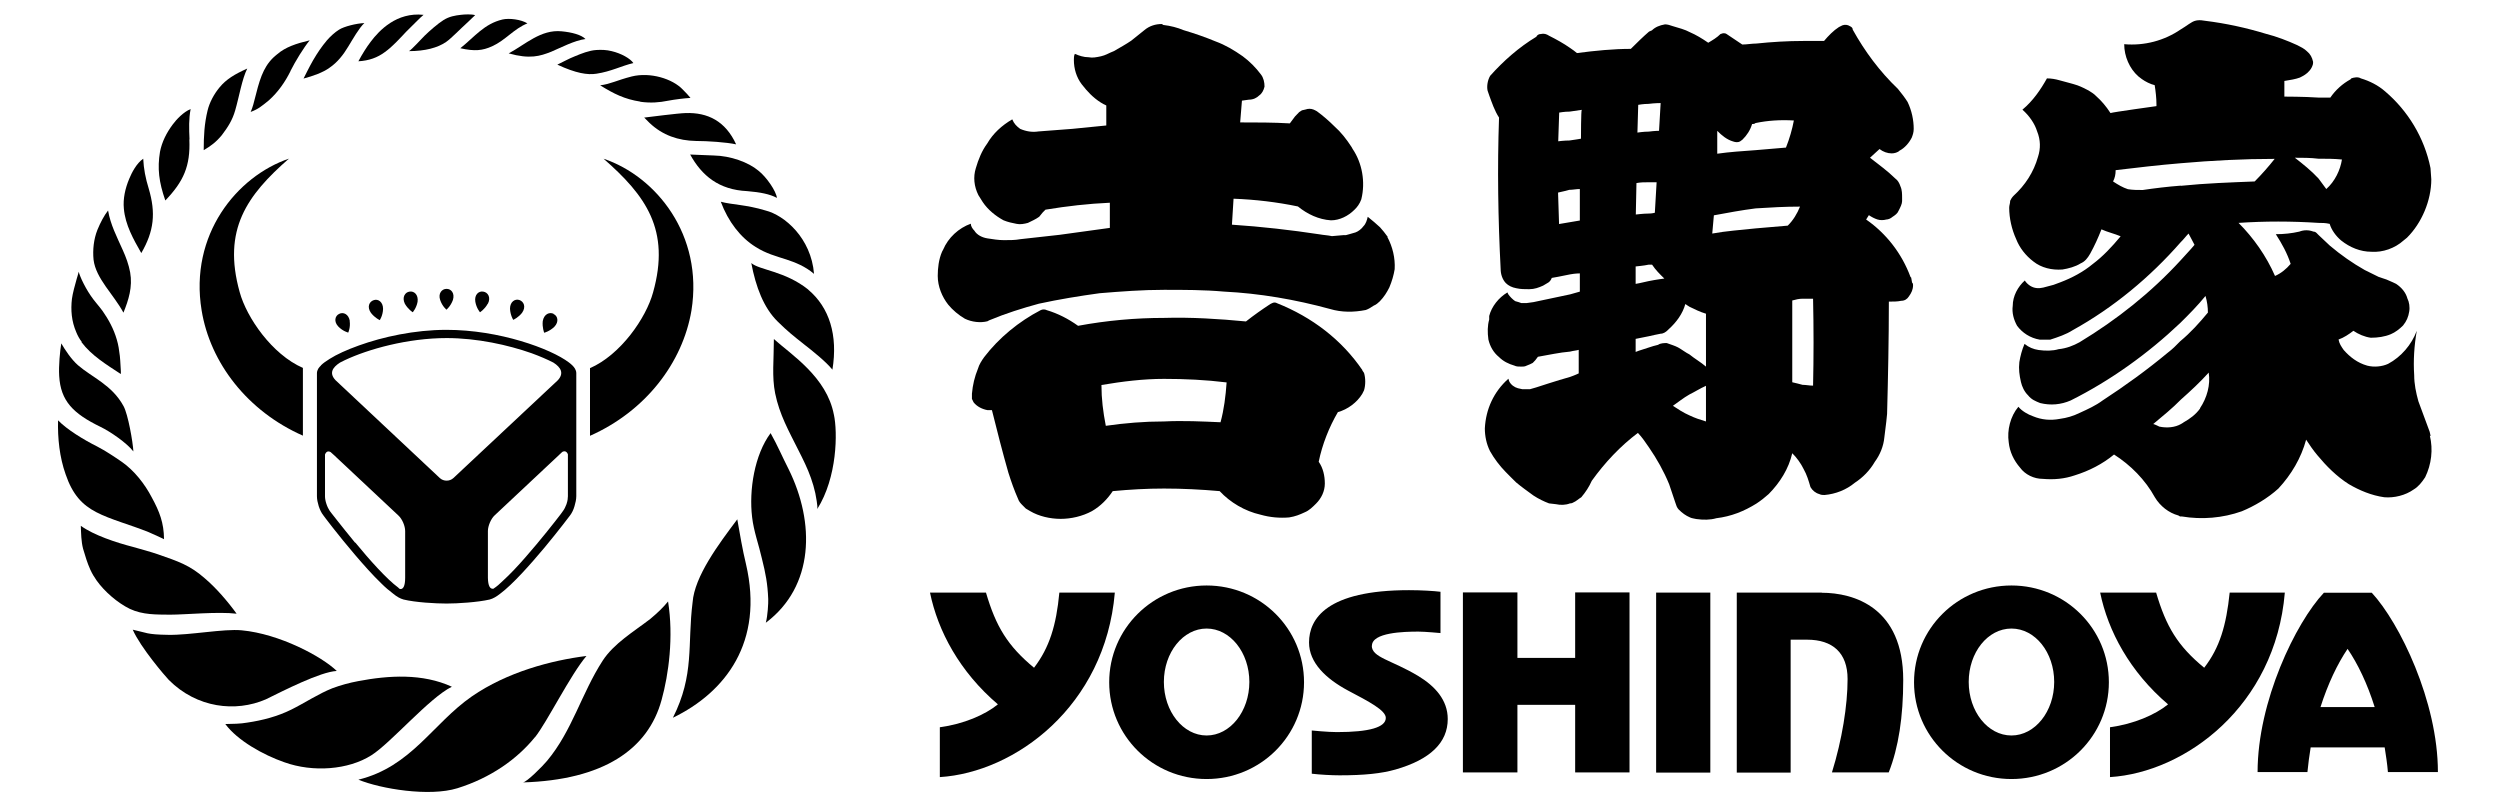 <?xml version="1.0" encoding="UTF-8"?>
<svg id="_圖層_1" data-name="圖層 1" xmlns="http://www.w3.org/2000/svg" width="155" height="50" viewBox="0 0 155 50">
  <path d="M86.04,14.69c-.16-.22-.32-.43-.48-.6-.22-.21-.49-.43-.76-.65-.05.21-.11.43-.27.59-.11.16-.32.32-.49.38l-.38.11-.22.06h-.17l-.69.06c-.28-.06-.49-.06-.76-.11-1.78-.27-3.62-.48-5.44-.6l.1-1.61c1.35.05,2.69.21,3.99.48.59.48,1.29.81,2.05.86.54,0,1.07-.27,1.45-.65.17-.16.33-.37.43-.65.27-1.08.05-2.26-.54-3.13l-.06-.11c-.32-.49-.65-.92-1.08-1.3-.32-.32-.7-.65-1.07-.92l-.11-.06-.11-.05c-.16-.06-.32-.06-.49,0l-.22.05-.17.11-.26.27-.32.43c-1.03-.06-2.05-.06-3.08-.06l.11-1.35.43-.06c.27,0,.49-.11.65-.27.16-.11.27-.32.32-.54,0-.27-.06-.54-.22-.75-.32-.43-.7-.81-1.13-1.13-.54-.38-1.08-.7-1.68-.92-.65-.27-1.29-.49-1.99-.7-.38-.16-.81-.27-1.24-.32-.06,0-.06-.06-.11-.06-.38,0-.76.11-1.08.38-.27.21-.54.43-.81.65-.32.22-.7.43-1.08.65-.27.1-.54.27-.8.32-.27.06-.54.11-.76.06-.32,0-.6-.1-.86-.21-.06.11-.06.27-.06.38,0,.54.16,1.08.49,1.51l.27.33c.33.38.76.76,1.25.98v1.24l-2.11.21-2.1.16c-.38.06-.76,0-1.13-.16-.22-.16-.38-.32-.49-.59-.65.38-1.19.87-1.56,1.51-.32.43-.54.97-.7,1.52-.17.54-.11,1.13.16,1.67l.27.43c.32.48.81.87,1.29,1.13.27.11.54.17.81.22.21.05.49,0,.7-.06.22-.11.48-.22.7-.38l.22-.27.17-.17c1.34-.22,2.64-.37,3.99-.43v1.56l-3.12.43-2.43.27c-.32.06-.65.06-1.02.06-.33,0-.7-.06-1.02-.11-.32-.05-.65-.21-.81-.48-.11-.11-.22-.27-.22-.43-.75.27-1.4.86-1.72,1.62l-.06.11c-.21.48-.27,1.03-.27,1.51,0,.65.27,1.3.65,1.78.27.33.65.65,1.03.87.43.21.97.27,1.4.16l.11-.06c1.03-.43,2.05-.75,3.08-1.03,1.24-.27,2.53-.48,3.77-.65,1.35-.11,2.64-.21,3.99-.21,1.24,0,2.48,0,3.72.11,2.21.11,4.42.49,6.58,1.08.7.21,1.46.21,2.21.06.17-.06.33-.16.49-.27.16-.06.27-.17.38-.27.26-.27.43-.54.59-.86.16-.38.27-.76.33-1.13.04-.69-.13-1.39-.45-1.99h-.01Z"/>
  <path d="M84.47,22.95c-1.29-1.89-3.13-3.29-5.29-4.15-.1-.06-.21-.06-.32,0l-.1.05c-.49.32-1.03.7-1.51,1.08-1.67-.16-3.4-.27-5.07-.22-1.78,0-3.56.16-5.34.49-.6-.43-1.24-.76-1.94-.97-.11-.06-.27-.06-.38,0-1.35.7-2.59,1.72-3.5,2.91-.16.22-.32.48-.38.7-.22.54-.33,1.02-.38,1.57v.32l.1.21c.21.27.54.43.87.49h.27c.32,1.29.65,2.58,1.02,3.88.17.54.38,1.13.6,1.62.05.16.16.28.27.39l.21.21.27.16c.54.32,1.24.48,1.89.48s1.35-.16,1.94-.48c.54-.31.97-.76,1.29-1.24,1.08-.1,2.1-.16,3.18-.16,1.14,0,2.32.06,3.45.16.65.7,1.56,1.24,2.53,1.46.6.17,1.19.22,1.78.17.38-.06.65-.17.97-.32.27-.11.49-.33.7-.54.32-.32.54-.76.54-1.24s-.11-.97-.38-1.35c.22-1.08.65-2.16,1.19-3.08.6-.16,1.19-.6,1.51-1.13l.11-.22c.1-.32.1-.76,0-1.08l-.11-.16h0ZM75.68,26.18c-1.13-.05-2.32-.11-3.51-.05-1.24,0-2.42.1-3.61.27-.17-.87-.27-1.67-.27-2.53,1.3-.22,2.59-.38,3.88-.38s2.59.06,3.88.22c-.06.86-.16,1.67-.38,2.48h0Z"/>
  <path d="M118.45,17.17c-.54-1.46-1.51-2.7-2.75-3.56l.17-.27c.16.11.37.22.54.27.16.05.37.05.54,0,.11,0,.27-.06.38-.16.17-.11.32-.22.38-.38.11-.21.22-.43.22-.6v-.21c0-.21,0-.49-.1-.7-.07-.22-.17-.38-.32-.49-.49-.48-1.02-.86-1.57-1.29l.59-.54c.22.17.49.27.76.27.16,0,.38-.06.48-.17.32-.16.6-.49.76-.81.06-.16.12-.32.12-.54,0-.54-.12-1.13-.38-1.67-.17-.27-.38-.54-.6-.81-1.13-1.08-2.05-2.32-2.8-3.67,0-.1-.06-.16-.16-.21-.17-.11-.33-.11-.48-.06l-.22.11c-.33.21-.65.54-.92.86h-1.29c-.97,0-1.95.06-2.91.16-.27,0-.59.06-.87.06-.32-.22-.64-.43-.97-.65-.06-.05-.16-.05-.22-.05l-.16.05c-.22.22-.49.38-.76.54-.39-.27-.76-.49-1.13-.65-.31-.17-.7-.27-1.07-.38-.17-.06-.33-.11-.48-.11-.34.06-.61.17-.82.38-.06,0-.1.06-.16.06-.38.33-.76.7-1.14,1.08-1.07,0-2.2.11-3.34.26-.11-.1-.27-.21-.43-.32-.38-.27-.87-.54-1.29-.75-.17-.11-.32-.16-.53-.11-.11,0-.22.06-.27.17-1.08.65-2.05,1.51-2.86,2.42-.16.27-.22.65-.16.92l.11.32c.16.43.32.92.6,1.35-.11,3.13-.06,6.26.1,9.39,0,.32.11.65.32.87.16.16.38.27.65.32.26.06.53.06.8.06.33,0,.59-.1.86-.22l.27-.16c.11-.05.22-.17.27-.32,0,0,.65-.11,1.14-.22.32-.06.6-.06.6-.06v1.13c-.17.05-.38.11-.6.17-.76.16-1.51.32-2.27.48l-.43.06h-.33l-.17-.06-.21-.06c-.16-.11-.32-.27-.43-.43l-.05-.11c-.54.32-.98.87-1.13,1.46v.22c-.11.38-.11.8-.05,1.24.1.43.32.81.65,1.08.27.27.59.43.97.54.11.06.27.06.43.06.1,0,.21,0,.32-.06.16-.06.27-.11.38-.17.11-.1.21-.22.32-.38.65-.11,1.35-.27,1.99-.32.22-.06.38-.06.54-.11v1.46s-.22.11-.54.22c-.76.21-2.1.65-2.1.65l-.38.11h-.48l-.27-.06c-.22-.06-.43-.21-.54-.43l-.05-.16c-.91.81-1.4,1.89-1.46,3.08,0,.48.1.97.32,1.41.27.48.6.91.97,1.29.21.22.43.43.65.65.32.27.7.54,1.07.81.32.21.65.37.97.49l.43.05c.27.06.59.06.87-.05.05,0,.11,0,.21-.06.16-.06.32-.22.49-.32.27-.32.48-.64.65-1.02.81-1.13,1.78-2.16,2.86-2.97.26.27.48.6.7.92.48.7.91,1.46,1.24,2.27l.38,1.13c.05.16.1.32.21.43.22.22.44.38.7.49.12.06.23.06.39.1.43.06.87.06,1.24-.05.92-.11,1.72-.43,2.49-.91.26-.17.54-.39.76-.59.7-.71,1.24-1.57,1.46-2.53.27.26.54.64.7.97.21.37.32.75.43,1.13.12.21.32.37.54.43.12.06.23.06.33.06.69-.06,1.35-.32,1.88-.76.49-.32.93-.76,1.24-1.3.32-.43.54-.97.59-1.51l.12-.97.05-.49c.06-2.26.11-4.64.11-6.96.27,0,.54,0,.76-.05.22,0,.38-.11.48-.27.16-.22.26-.43.26-.7,0-.06,0-.1-.06-.16l-.06-.33v.02ZM97.96,13.67s-.32.06-.65.11c-.32.05-.65.11-.65.11v-.06c0-.17-.06-1.89-.06-1.89.27-.06.49-.11.7-.17.22,0,.43-.05.65-.05v1.95h0ZM98.01,8.6s-.32.06-.7.11c-.32,0-.7.05-.7.05l.06-1.78s.32-.06.65-.06c.38-.06.75-.11.75-.11-.05,0-.05,1.78-.05,1.78h0ZM101.57,6.5s.32-.06.64-.06c.38-.05.75-.05.75-.05l-.1,1.72s-.26,0-.64.05c-.32,0-.7.06-.7.06l.05-1.73h0ZM101.46,11.35c.27-.05.49-.05.76-.05h.49l-.11,1.89s-.16.05-.38.05c-.32,0-.8.06-.8.06l.04-1.94h0ZM101.41,16.52s.54-.05.8-.11h.22c.21.32.48.59.76.86,0,0-.49.06-.98.16-.44.11-.8.17-.8.17v-1.08h0ZM105.77,24.24v1.89c-.37-.11-.7-.22-1.03-.38-.37-.16-.7-.38-1.02-.59.32-.22.65-.49,1.02-.7.33-.16.65-.37,1.03-.54,0,0,0,.1,0,.32ZM105.77,22.73c-.31-.27-.7-.49-1.03-.76-.21-.1-.42-.27-.7-.43-.21-.11-.43-.17-.7-.27-.15,0-.39,0-.54.11-.22.05-.38.1-.59.17-.27.1-.54.16-.8.27v-.81c.26-.05.54-.11.8-.16.27-.06.48-.11.75-.16.17,0,.33-.11.44-.22l.06-.06c.48-.43.87-.97,1.03-1.56.1.06.15.11.26.17.33.16.65.32,1.02.43v3.29h0ZM106.48,8.12c.26.27.59.54.97.65.16.06.32.06.43,0l.15-.11c.28-.27.49-.6.6-.97.05,0,.16,0,.21-.06.76-.16,1.56-.21,2.38-.16-.1.54-.27,1.13-.49,1.68-.59.05-1.24.11-1.89.16-.82.06-1.61.11-2.37.22,0,0,0-1.4,0-1.4ZM110.84,13.99c-.64.06-1.34.11-1.99.17-.92.1-1.83.16-2.69.32l.1-1.13c.87-.16,1.72-.32,2.59-.43.92-.06,1.83-.11,2.75-.11-.17.43-.43.86-.76,1.18ZM112.41,23.91c-.22,0-.44-.05-.65-.05-.21-.06-.43-.11-.64-.16v-5.07c.21-.06.43-.11.64-.11h.65c.04,1.78.04,3.62,0,5.4Z"/>
  <path d="M150.7,27.04l-.06-.27-.7-1.89c-.15-.54-.26-1.08-.26-1.62-.06-.91,0-1.83.16-2.75-.32.86-.97,1.62-1.78,2.05-.37.17-.87.22-1.29.11-.61-.17-1.08-.54-1.46-.97-.15-.22-.27-.38-.32-.65.32-.11.65-.33.92-.54.31.21.7.38,1.08.43.43,0,.86-.06,1.24-.22.27-.11.54-.32.76-.54.22-.27.33-.54.38-.86.05-.27,0-.6-.11-.81-.1-.38-.37-.69-.7-.91l-.21-.1-.39-.17-.48-.16-.87-.43c-.76-.43-1.46-.92-2.16-1.51l-.69-.65-.06-.06c-.1-.11-.16-.16-.27-.16-.28-.11-.59-.11-.87,0-.48.11-.96.16-1.46.16.38.59.71,1.19.92,1.84-.27.32-.6.59-.97.75-.54-1.24-1.34-2.37-2.26-3.29,1.61-.11,3.28-.11,4.96,0,.22,0,.43,0,.69.06.11.38.39.76.71,1.03.54.43,1.19.7,1.88.7.7.05,1.46-.22,1.99-.7l.21-.17c.92-.91,1.51-2.32,1.51-3.62l-.05-.7c-.38-1.89-1.41-3.56-2.81-4.75-.43-.38-.97-.65-1.51-.81-.17-.11-.43-.06-.59,0l-.05.06c-.49.27-.92.65-1.25,1.13h-.75c-.86-.06-2.1-.06-2.1-.06v-.97c.37-.06.69-.11.96-.21.22-.11.43-.22.6-.43.1-.11.22-.32.22-.49v-.06c-.06-.27-.17-.48-.38-.65-.16-.16-.38-.27-.6-.38-.59-.27-1.29-.54-1.93-.7-1.25-.38-2.49-.65-3.78-.81-.33-.06-.6-.06-.86.11l-.16.1c-.16.11-.32.22-.49.32-1.02.7-2.26,1.03-3.51.92,0,.75.33,1.51.87,1.99l.22.17c.22.16.54.32.8.38.06.38.11.81.11,1.19v.11s-2.75.38-2.85.43c-.28-.43-.55-.75-.92-1.08-.1-.11-.28-.22-.44-.32-.21-.11-.42-.22-.69-.32-.32-.11-.76-.21-1.14-.32-.21-.06-.48-.11-.75-.11-.39.7-.87,1.4-1.52,1.94.43.38.76.86.91,1.34.22.54.22,1.08.06,1.57-.27.97-.81,1.78-1.51,2.42-.11.11-.17.21-.22.32,0,.17-.06.27-.06.43,0,.65.16,1.35.43,1.94.21.54.59,1.03,1.08,1.4.48.38,1.13.54,1.79.49.37-.06.8-.17,1.13-.38.26-.11.43-.32.59-.6.27-.49.49-.97.7-1.51.37.17.81.27,1.19.43-.54.65-1.09,1.24-1.73,1.72-.59.49-1.29.86-2,1.13l-.43.16-.64.17c-.27.06-.54.06-.81-.11-.1-.06-.28-.22-.33-.33-.43.38-.75.97-.75,1.57-.06.43.06.86.27,1.24.32.43.81.76,1.41.86h.64c.49-.16.98-.32,1.4-.59,2.53-1.4,4.8-3.29,6.69-5.45.17-.16.33-.38.49-.54.11.22.27.49.37.7-.26.32-.59.65-.87.97-1.83,1.99-3.93,3.66-6.26,5.07-.38.21-.81.38-1.3.43-.37.11-.8.11-1.24.05-.32-.05-.6-.16-.87-.38-.16.38-.26.76-.32,1.13-.05.43,0,.81.1,1.24.06.27.21.6.44.82.21.27.48.37.75.48.65.16,1.29.1,1.89-.16,2.48-1.24,4.8-2.91,6.79-4.8.55-.54,1.08-1.08,1.57-1.68.1.33.15.7.15,1.03-.54.65-1.07,1.24-1.72,1.78-.26.27-.47.48-.76.7-1.3,1.08-2.64,2.05-4.05,2.97-.43.32-.92.54-1.4.76-.43.21-.81.32-1.25.38-.58.11-1.13.06-1.66-.16-.32-.11-.7-.33-.91-.59-.5.59-.71,1.46-.6,2.2.06.6.32,1.13.7,1.57.32.44.87.7,1.41.7.7.06,1.35,0,1.99-.22.87-.27,1.72-.7,2.43-1.29,1.02.65,1.94,1.57,2.53,2.65.32.54.86.97,1.46,1.13l.1.06h.11c1.24.21,2.54.1,3.72-.32.8-.33,1.62-.82,2.27-1.41.8-.86,1.41-1.89,1.72-3.03.21.32.43.65.71.98.53.64,1.18,1.3,1.94,1.78.65.38,1.4.7,2.2.81.6.05,1.3-.11,1.83-.49.27-.16.49-.43.7-.75.39-.8.5-1.72.29-2.58h0ZM143.74,9.84c.49,0,.97,0,1.46.05-.1.65-.43,1.35-.97,1.83-.16-.22-.32-.43-.48-.65-.44-.48-.98-.91-1.47-1.29.48,0,.97,0,1.46.06ZM135.21,11.51c-.8.06-1.62.16-2.36.27-.33,0-.61,0-.92-.05-.33-.11-.6-.27-.92-.48.11-.21.16-.43.16-.7,1.34-.16,2.7-.32,4.04-.43,1.95-.17,3.88-.27,5.82-.27-.38.48-.81.97-1.24,1.4-1.5.06-3.01.11-4.58.27h0ZM136.41,25.32c-.27.38-.64.65-1.02.86-.06.06-.11.06-.17.11-.37.21-.86.26-1.34.16,0,0-.32-.16-.38-.16.59-.49,1.19-.98,1.72-1.52.61-.54,1.19-1.08,1.72-1.67.12.76-.11,1.57-.54,2.21h0Z"/>
  <path d="M42.79,9.58c.72,1.31,1.78,2.19,3.54,2.27.81.07,1.39.18,1.84.42-.05-.42-.64-1.29-1.15-1.69-.62-.52-1.72-.92-2.77-.94-.72-.02-1.03-.05-1.47-.06h0Z"/>
  <path d="M42.5,7.01c-.44.01-2.31.25-2.56.28.05.05.28.28.33.33.81.77,1.79,1.1,2.88,1.12.72,0,1.9.08,2.49.21-.66-1.44-1.76-1.99-3.14-1.94h0Z"/>
  <path d="M44.69,12.51c.46,1.23,1.22,2.22,2.16,2.8.64.41,1.26.57,1.91.78.54.18,1.15.41,1.71.89-.18-2.23-1.84-3.64-3.01-3.93-1.17-.36-2.11-.36-2.76-.54h0Z"/>
  <path d="M25.36,3.17c1,0,1.78-.21,2.3-.57.32-.22.88-.81,1.38-1.26.17-.15.34-.34.42-.4-.22-.07-.65-.05-.89-.02-.35.04-.72.1-1.08.33-.35.22-.84.65-1.17.97-.25.25-.77.83-.96.95h0Z"/>
  <path d="M30.51,2.87c.84-.38,1.34-1.08,2.19-1.42-.38-.24-1.13-.34-1.55-.24-1.13.27-1.71,1.06-2.61,1.78.89.2,1.37.15,1.97-.12Z"/>
  <path d="M34.17,3.21c.57-.24,1.46-.71,2.13-.79-.25-.26-.84-.42-1.49-.48-1.28-.12-2.23.81-3.27,1.37,1.32.37,1.94.17,2.63-.1h0Z"/>
  <path d="M34.56,4.01c1.14.53,1.87.65,2.42.56.92-.14,1.53-.48,2.29-.66-.19-.28-.75-.6-1.35-.74-.31-.08-.64-.09-.95-.07-.45.03-.92.22-1.33.39-.38.15-.73.35-1.09.52Z"/>
  <path d="M39.7,6.31c.65.09,1.2.04,1.69-.06.49-.09.98-.15,1.42-.18-.1-.13-.3-.34-.47-.51-.65-.69-2.04-1.1-3.17-.82-.94.24-1.31.47-1.96.55.84.52,1.51.86,2.49,1.01h0Z"/>
  <path d="M40.31,38.38c-1,.77-2.25,1.51-2.95,2.59-1.32,2.05-1.88,4.33-3.44,6.2-.27.33-1.27,1.33-1.5,1.34,4.95-.15,7.76-2.02,8.6-5.12.44-1.59.75-3.9.4-6.1-.29.36-.64.7-1.11,1.09h0Z"/>
  <path d="M45.71,32.2c-1.15,1.53-2.65,3.53-2.77,5.15-.33,2.63.13,4.47-1.22,7.15,3.26-1.58,5.66-4.69,4.53-9.53-.21-.86-.39-1.92-.54-2.78h0Z"/>
  <path d="M47.78,26.85c-1,1.34-1.35,3.53-1.15,5.21.1.88.42,1.73.61,2.58.23.92.35,1.54.39,2.5.01.24-.03,1.03-.15,1.47,3.01-2.26,3.06-6.2,1.41-9.53-.36-.7-.69-1.48-1.12-2.24h0Z"/>
  <path d="M50.12,17.96c-1.45-1.16-3.03-1.21-3.54-1.65.28,1.48.77,2.78,1.64,3.63.62.61.94.86,1.62,1.4.54.42,1.38,1.09,1.77,1.58.35-2.14-.19-3.86-1.5-4.96Z"/>
  <path d="M28.02,42.58c-1.82-.84-3.92-.71-5.81-.35-.54.1-1.09.25-1.6.44-.88.35-1.71.91-2.56,1.33s-1.77.66-2.71.8c-.45.08-.9.08-1.37.09.75,1.02,2.36,1.92,3.66,2.37,1.78.64,3.97.47,5.39-.43,1.2-.75,3.6-3.57,4.99-4.25h0Z"/>
  <path d="M33.17,45.71c.73-.91,2.2-3.88,3.19-5.04-2.16.27-4.91.99-7.11,2.51-2.42,1.68-3.74,4.35-7.03,5.16,1.38.57,4.4,1.07,6.14.53,2.05-.64,3.69-1.79,4.81-3.17Z"/>
  <path d="M20.43,4.2c.5-.34.86-.81,1.16-1.31.29-.47.66-1.14,1-1.46-.49.02-1.26.21-1.57.41-.26.16-.55.43-.75.66-.34.41-.56.73-.86,1.24-.2.34-.59,1.13-.59,1.13.57-.15,1.22-.38,1.61-.67h0Z"/>
  <path d="M51.7,25.71c-.44-2.33-2.63-3.71-3.72-4.69,0,1.3-.13,2.32.08,3.37.27,1.32.84,2.32,1.43,3.5.29.57.58,1.15.79,1.75.11.31.2.62.27.94.03.18.16.79.12.98,1.24-1.96,1.27-4.76,1.03-5.86h0Z"/>
  <path d="M16.48,43.36c1.08-.53,3.38-1.71,4.4-1.76-.93-.9-3.55-2.3-5.89-2.52-1.11-.11-3.23.31-4.57.28-1.35-.02-1.31-.13-2.19-.32.48,1.1,2.01,2.88,2.24,3.12,1.74,1.74,4.14,2.01,6.01,1.2h0Z"/>
  <path d="M18.01,4.4c.31-.62.81-1.43,1.19-1.9-.84.2-1.5.42-2.01.86-.75.58-1.03,1.33-1.31,2.45-.15.59-.21.84-.34,1.13.48-.18.66-.34,1.13-.72.57-.51,1.01-1.14,1.34-1.81h0Z"/>
  <path d="M11.75,8.64c-.03-.67-.05-1.28.07-1.88-.44.18-.88.64-1.12.97-.37.5-.66,1.06-.78,1.68-.17,1.03-.07,1.87.33,3.02,1.13-1.18,1.56-2.13,1.49-3.78h0Z"/>
  <path d="M8.76,15.69c.79-1.36.91-2.48.46-4-.2-.65-.31-1.22-.34-1.85-.41.28-.71.86-.87,1.25-.25.6-.39,1.23-.33,1.85.09,1.01.59,1.89,1.08,2.75h0Z"/>
  <path d="M6.24,26.47c.6.29,1.62.99,2.03,1.52-.03-.58-.33-2.3-.61-2.81-.72-1.32-1.94-1.77-2.83-2.54-.41-.36-.8-.95-1.03-1.35-.08.46-.17,1.41-.13,2.02.09,1.55.86,2.33,2.57,3.16h0Z"/>
  <path d="M7.66,19.37c.31-.77.57-1.58.41-2.48-.09-.49-.26-.95-.46-1.39-.37-.83-.76-1.57-.91-2.45-.25.32-.47.74-.66,1.2-.23.58-.3,1.24-.24,1.85.14,1.17,1.25,2.16,1.85,3.28h0Z"/>
  <path d="M5.96,31.75c.9.47,2.08.77,3.25,1.24.32.13.96.44.96.44-.01-1.02-.28-1.71-.76-2.59-.43-.83-1.09-1.67-1.85-2.2-.48-.33-1.02-.69-1.54-.96-.84-.42-1.87-1.05-2.42-1.62-.03,1.11.09,2.28.47,3.35.43,1.26,1.03,1.89,1.89,2.34h0Z"/>
  <path d="M14.67,38.05c-.54-.75-1.28-1.61-1.98-2.2-.91-.8-1.62-1.04-2.92-1.49-.34-.12-1.16-.35-1.52-.45-1.05-.27-2.44-.73-3.24-1.31.02.48.02.95.14,1.42.13.44.26.88.45,1.3.11.24.24.46.39.67.49.69,1.3,1.39,2.06,1.76.81.38,1.66.35,2.5.36.94,0,2.98-.2,4.12-.06h0Z"/>
  <path d="M5.05,21.21c.62.83,1.54,1.39,2.44,1.98.02-.09-.02-.47-.02-.57-.01-.18-.02-.37-.04-.55-.04-.35-.09-.69-.19-1.02-.19-.66-.51-1.24-.88-1.77-.24-.33-.51-.61-.73-.94-.22-.32-.4-.65-.56-.99-.04-.09-.15-.34-.19-.5-.03.15-.1.34-.13.46-.09.31-.25.9-.29,1.22-.08.68-.03,1.38.27,2.07.08.2.2.42.34.6Z"/>
  <path d="M13.76,8.37c.38-.5.65-.93.82-1.52.25-.86.42-1.94.75-2.6-.78.35-1.3.66-1.72,1.17-.34.41-.62.93-.74,1.43-.2.82-.24,1.58-.24,2.46.44-.26.76-.49,1.14-.95Z"/>
  <path d="M23.86,3.23c.49-.35.92-.84,1.32-1.26.2-.19.95-.96,1.08-1.05-1.67-.18-2.75.97-3.27,1.66-.27.35-.54.79-.77,1.22.67-.04,1.18-.23,1.64-.57h0Z"/>
  <path d="M36.58,22.82v4.2c3.43-1.52,5.74-4.51,6.29-7.77.75-4.68-2.19-8.31-5.45-9.41,2.62,2.29,4.16,4.41,3.07,8.29-.43,1.58-2.01,3.87-3.92,4.7Z"/>
  <path d="M17.93,9.83c-3.25,1.1-6.2,4.73-5.43,9.41.53,3.26,2.85,6.26,6.28,7.77v-4.2c-1.91-.83-3.49-3.12-3.92-4.7-1.08-3.87.45-6,3.06-8.28h0Z"/>
  <path d="M30.25,18.83c.2-.39,0-.71-.29-.75-.28-.05-.56.19-.49.63.07.4.29.65.29.65,0,0,.29-.18.48-.53h0Z"/>
  <path d="M32.37,19.39c.26-.37.1-.7-.17-.79-.27-.09-.58.11-.58.54.02.41.2.69.2.69,0,0,.31-.13.56-.45h0Z"/>
  <path d="M34.33,19.46c-.25-.13-.6,0-.68.45-.04.4.09.72.09.72,0,0,.33-.08.63-.37.3-.31.21-.68-.05-.79Z"/>
  <path d="M27.68,19.2s.26-.21.4-.6c.13-.42-.11-.7-.4-.69-.28,0-.53.28-.39.69.13.39.39.6.39.6Z"/>
  <path d="M25.59,19.36s.23-.26.3-.65c.06-.44-.22-.68-.5-.63-.28.04-.48.35-.29.75.2.35.49.53.49.53h0Z"/>
  <path d="M23.55,19.84s.19-.28.2-.69c0-.43-.31-.64-.58-.54-.28.09-.43.42-.17.79.25.32.55.45.55.45Z"/>
  <path d="M21.69,19.91c-.07-.44-.41-.58-.66-.45-.26.12-.35.48-.05.79.28.29.61.37.61.37,0,0,.15-.31.09-.72Z"/>
  <path d="M27.68,20.96c1.91,0,3.83.43,5.28.94.52.19.98.39,1.35.58.47.3.67.66.28,1.09l-6.48,6.07c-.12.11-.27.16-.42.16s-.3-.05-.42-.16l-6.47-6.07c-.4-.43-.2-.78.28-1.09.09-.05.19-.1.3-.15,1.44-.68,3.89-1.37,6.32-1.37h0ZM35.13,31.24c-.06.16-.14.33-.21.42,0,0-.05.08-.15.21-.35.46-1.26,1.62-2.2,2.69-.47.54-.95,1.05-1.38,1.44-.2.2-.4.37-.57.48-.01.02-.02.02-.04.02-.2.03-.32-.18-.33-.67v-2.91c0-.31.19-.76.42-.97l4.19-3.93c.16-.09.29-.02.35.15v2.6c0,.12-.02.29-.08.46h0ZM22.01,33.64c-.44-.53-.83-1.03-1.11-1.38-.29-.36-.46-.59-.46-.59-.06-.09-.15-.26-.2-.42-.06-.17-.09-.35-.09-.47v-2.6c.07-.18.19-.24.35-.15l.2.18,4,3.75c.24.22.42.65.42.97v2.89c0,.51-.12.73-.32.7-.04-.02-.08-.05-.11-.09-.72-.53-1.79-1.73-2.66-2.79h0ZM19.9,22.66c-.07.06-.12.13-.17.2-.04.08-.08.17-.08.27v7.64c0,.2.05.41.11.61.07.21.16.41.28.56,0,.01.91,1.22,1.98,2.47.53.62,1.1,1.26,1.62,1.76.26.26.5.46.74.64.23.19.43.3.64.36.74.18,1.99.25,2.67.25s1.94-.08,2.67-.25c.22-.06.42-.18.65-.36.79-.59,1.86-1.8,2.75-2.86.89-1.07,1.58-1.99,1.58-1.99.13-.17.22-.37.28-.58.06-.2.11-.42.11-.62v-7.63c0-.1-.04-.2-.08-.27-.08-.14-.21-.26-.38-.39-.57-.43-1.64-.93-2.99-1.33-1.35-.4-2.96-.69-4.6-.69-1.98,0-3.96.44-5.43.97-.75.27-1.37.55-1.81.83-.22.14-.4.26-.54.4h0Z"/>
  <path d="M106.04,36.74h-3.36v11.16h3.36s0-11.16,0-11.16Z"/>
  <path d="M101.03,47.89v-11.16h-3.37v4.06h-3.58v-4.06h-3.38v11.16h3.38v-4.19h3.58v4.19h3.37Z"/>
  <path d="M124.71,36.3c-3.34,0-6.04,2.68-6.04,6s2.7,6,6.04,6,6.04-2.68,6.04-6-2.7-6-6.04-6ZM124.71,45.6c-1.47,0-2.65-1.49-2.65-3.32s1.18-3.31,2.65-3.31,2.65,1.48,2.65,3.31-1.19,3.32-2.65,3.32Z"/>
  <path d="M112.96,36.74h-5.28v11.16h3.34v-8.24s.58,0,1.02,0c1.58,0,2.51.81,2.51,2.44s-.34,3.76-.97,5.79h3.52c.61-1.54.9-3.46.9-5.73,0-4.5-3.05-5.41-5.06-5.41h0Z"/>
  <path d="M148.06,47.87h3.09c0-4.37-2.37-9.25-4.1-11.12h-2.97c-1.75,1.86-4.11,6.74-4.11,11.12h3.09c.05-.52.12-1.03.2-1.53h4.59c.08.51.16,1.02.2,1.53ZM143.87,43.84c.46-1.44,1.05-2.68,1.68-3.61.63.92,1.23,2.17,1.68,3.61h-3.37Z"/>
  <path d="M85.06,40.04c0-.83,1.98-.88,2.88-.88.41,0,1.37.09,1.37.09v-2.56c-.39-.05-1.2-.1-1.95-.1-5.11,0-6.2,1.78-6.2,3.24,0,1.26,1.05,2.25,2.41,2.98,1.31.69,2.35,1.23,2.35,1.7,0,.58-1.01.88-3.03.88-.57,0-1.56-.1-1.56-.1v2.68c.51.06,1.23.1,1.72.1,1.53,0,2.59-.11,3.47-.36,2.16-.62,3.24-1.67,3.24-3.13,0-1.18-.79-2.04-1.83-2.67-1.67-1-2.88-1.14-2.88-1.88h0Z"/>
  <path d="M74.81,36.3c-3.33,0-6.04,2.68-6.04,6s2.7,6,6.04,6,6.04-2.68,6.04-6-2.7-6-6.04-6h0ZM74.81,45.6c-1.46,0-2.65-1.49-2.65-3.32s1.19-3.31,2.65-3.31,2.65,1.48,2.65,3.31-1.19,3.32-2.65,3.32Z"/>
  <path d="M65.68,36.74c-.19,2.04-.62,3.42-1.57,4.66-1.64-1.36-2.36-2.55-2.98-4.66h-3.47c.49,2.39,1.84,4.91,4.21,6.93-.8.65-2.12,1.22-3.6,1.42v3.09c4.66-.29,10.25-4.39,10.85-11.44,0,0-3.43,0-3.43,0Z"/>
  <path d="M138.24,36.74c-.21,2.04-.62,3.42-1.58,4.66-1.65-1.36-2.36-2.55-2.98-4.66h-3.47c.49,2.39,1.84,4.91,4.21,6.93-.8.65-2.13,1.22-3.6,1.42v3.09c4.66-.29,10.25-4.39,10.84-11.44h-3.42Z"/>
</svg>